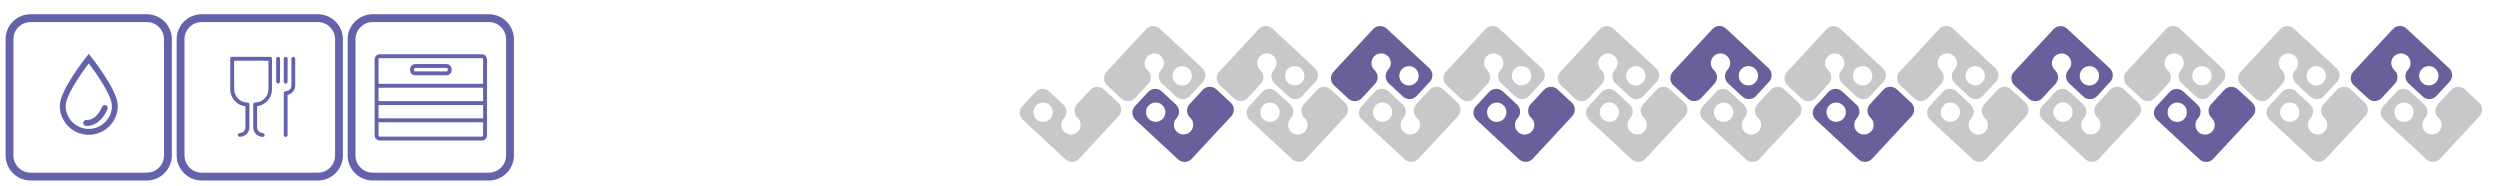 <?xml version="1.0" encoding="utf-8"?>
<!-- Generator: Adobe Illustrator 24.0.0, SVG Export Plug-In . SVG Version: 6.00 Build 0)  -->
<svg version="1.1" id="Layer_1" xmlns="http://www.w3.org/2000/svg" xmlns:xlink="http://www.w3.org/1999/xlink" x="0px" y="0px"
	 viewBox="0 0 350 26" style="enable-background:new 0 0 350 26;" xml:space="preserve">
<style type="text/css">
	.st0{fill:#C7C8CA;}
	.st1{fill:#67609A;}
	.st2{fill:none;stroke:#6562AC;stroke-width:1.098;stroke-miterlimit:10;}
	.st3{fill:#6562AC;}
	.st4{fill:none;stroke:#6562AC;stroke-width:0.549;stroke-miterlimit:10;}
	.st5{fill:none;stroke:#6562AC;stroke-width:0.823;stroke-miterlimit:10;}
	.st6{fill:none;stroke:#6562AC;stroke-width:0.823;stroke-linecap:round;stroke-miterlimit:10;}
</style>
<path class="st0" d="M343.16,12.59l-1.84,1.99c-0.51,0.55-0.48,1.41,0.07,1.92l0,0c0.55,0.51,0.58,1.37,0.07,1.91
	c-0.51,0.55-1.37,0.58-1.91,0.07c-0.55-0.51-0.58-1.37-0.07-1.92c0.51-0.55,0.48-1.41-0.07-1.91l-1.99-1.85
	c-0.55-0.51-1.41-0.48-1.91,0.07l-1.84,1.98c-0.51,0.55-0.48,1.41,0.07,1.92l5.96,5.53c0.55,0.51,1.41,0.48,1.91-0.07l5.53-5.96
	c0.51-0.55,0.47-1.41-0.07-1.91l-1.99-1.84C344.52,12.01,343.66,12.04,343.16,12.59 M335.21,15.77c-0.03-0.75,0.55-1.38,1.3-1.41
	s1.38,0.55,1.4,1.3c0.03,0.75-0.55,1.38-1.3,1.41C335.87,17.1,335.24,16.51,335.21,15.77"/>
<path class="st1" d="M333.44,13.72l1.84-1.99c0.51-0.55,0.48-1.41-0.07-1.91c-0.55-0.51-0.58-1.37-0.07-1.91
	c0.51-0.55,1.37-0.58,1.91-0.07c0.55,0.51,0.58,1.37,0.07,1.92c-0.51,0.55-0.48,1.41,0.07,1.91l1.99,1.84
	c0.55,0.51,1.41,0.48,1.91-0.07l1.84-1.99c0.51-0.55,0.48-1.41-0.07-1.92L336.91,4c-0.55-0.51-1.41-0.48-1.91,0.07l-5.53,5.96
	c-0.51,0.55-0.48,1.41,0.07,1.91l1.99,1.84C332.07,14.3,332.93,14.27,333.44,13.72 M341.39,10.55c0.03,0.75-0.55,1.38-1.3,1.41
	s-1.38-0.56-1.41-1.3c-0.03-0.75,0.55-1.38,1.3-1.4C340.73,9.21,341.36,9.8,341.39,10.55"/>
<path class="st0" d="M327.16,12.58l-1.84,1.99c-0.51,0.55-0.48,1.41,0.07,1.91l0,0c0.55,0.51,0.58,1.37,0.07,1.91
	c-0.51,0.55-1.37,0.58-1.91,0.07c-0.55-0.51-0.58-1.37-0.07-1.92c0.51-0.55,0.48-1.4-0.07-1.91l-1.99-1.84
	c-0.55-0.51-1.41-0.48-1.91,0.07l-1.84,1.99c-0.51,0.55-0.48,1.41,0.07,1.91l5.96,5.53c0.55,0.51,1.41,0.48,1.91-0.07l5.53-5.96
	c0.51-0.55,0.48-1.41-0.07-1.91l-1.99-1.84C328.53,12,327.67,12.03,327.16,12.58 M319.21,15.76c-0.03-0.75,0.56-1.38,1.3-1.41
	c0.75-0.03,1.38,0.56,1.41,1.3c0.03,0.75-0.56,1.38-1.3,1.41C319.87,17.09,319.24,16.5,319.21,15.76"/>
<path class="st0" d="M317.68,13.73l1.84-1.99c0.51-0.55,0.48-1.41-0.07-1.91l0,0c-0.55-0.51-0.58-1.37-0.07-1.91
	c0.51-0.55,1.37-0.58,1.92-0.07c0.55,0.51,0.58,1.37,0.07,1.91l0,0c-0.51,0.55-0.48,1.41,0.07,1.92l1.99,1.84
	c0.55,0.51,1.41,0.48,1.91-0.07l1.84-1.99c0.51-0.55,0.48-1.41-0.07-1.92l-5.96-5.53c-0.55-0.51-1.41-0.48-1.92,0.07l-5.53,5.96
	c-0.51,0.55-0.48,1.41,0.07,1.91l1.99,1.84C316.32,14.31,317.17,14.28,317.68,13.73 M325.63,10.56c0.03,0.75-0.56,1.38-1.3,1.41
	c-0.75,0.03-1.38-0.56-1.41-1.3c-0.03-0.75,0.56-1.38,1.3-1.41C324.97,9.23,325.6,9.81,325.63,10.56"/>
<path class="st1" d="M311.4,12.59l-1.84,1.99c-0.51,0.55-0.48,1.41,0.07,1.92l0,0c0.55,0.51,0.58,1.37,0.07,1.91
	c-0.51,0.55-1.37,0.58-1.91,0.07c-0.55-0.51-0.58-1.37-0.07-1.92c0.51-0.55,0.48-1.41-0.07-1.91l-1.99-1.84
	c-0.55-0.51-1.4-0.48-1.91,0.07l-1.84,1.99c-0.51,0.55-0.48,1.41,0.07,1.91l5.96,5.53c0.55,0.51,1.41,0.48,1.91-0.07l5.53-5.96
	c0.51-0.55,0.48-1.41-0.07-1.91l-1.99-1.84C312.77,12.01,311.91,12.04,311.4,12.59 M303.46,15.77c-0.03-0.75,0.56-1.38,1.3-1.41
	c0.75-0.03,1.38,0.55,1.41,1.3c0.03,0.75-0.55,1.38-1.3,1.41C304.11,17.1,303.48,16.51,303.46,15.77"/>
<path class="st0" d="M301.69,13.72l1.84-1.99c0.51-0.55,0.48-1.41-0.07-1.91c-0.55-0.51-0.58-1.37-0.07-1.91
	c0.51-0.55,1.37-0.58,1.91-0.07c0.55,0.51,0.58,1.37,0.07,1.92c-0.51,0.55-0.48,1.41,0.07,1.91l1.99,1.84
	c0.55,0.51,1.4,0.48,1.91-0.07l1.84-1.99c0.51-0.55,0.48-1.41-0.07-1.91L305.15,4c-0.55-0.51-1.41-0.48-1.91,0.07l-5.53,5.96
	c-0.51,0.55-0.47,1.41,0.07,1.91l1.99,1.84C300.32,14.3,301.18,14.27,301.69,13.72 M309.63,10.55c0.03,0.75-0.56,1.38-1.3,1.41
	c-0.75,0.03-1.38-0.55-1.41-1.3s0.56-1.38,1.3-1.4C308.98,9.22,309.61,9.8,309.63,10.55"/>
<path class="st0" d="M295.41,12.58l-1.84,1.99c-0.51,0.55-0.48,1.41,0.07,1.91c0.55,0.51,0.58,1.37,0.07,1.91
	c-0.51,0.55-1.37,0.58-1.91,0.07c-0.55-0.51-0.58-1.37-0.07-1.92l0,0c0.51-0.55,0.48-1.41-0.07-1.91l-1.99-1.84
	c-0.55-0.51-1.4-0.48-1.91,0.07l-1.84,1.98c-0.51,0.55-0.48,1.41,0.07,1.92l5.96,5.53c0.55,0.51,1.41,0.48,1.91-0.07l5.53-5.96
	c0.51-0.55,0.48-1.41-0.07-1.91l-1.99-1.84C296.77,12,295.91,12.03,295.41,12.58 M287.46,15.76c-0.03-0.75,0.56-1.38,1.3-1.41
	c0.75-0.03,1.38,0.56,1.41,1.3c0.03,0.75-0.56,1.38-1.3,1.4C288.12,17.09,287.49,16.5,287.46,15.76"/>
<path class="st1" d="M285.93,13.73l1.84-1.99c0.51-0.55,0.48-1.41-0.07-1.91c-0.55-0.51-0.58-1.37-0.07-1.91
	c0.51-0.55,1.37-0.58,1.91-0.07c0.55,0.51,0.58,1.37,0.07,1.91c-0.51,0.55-0.48,1.41,0.07,1.92l1.99,1.84
	c0.55,0.51,1.41,0.48,1.92-0.07l1.84-1.99c0.51-0.55,0.48-1.41-0.07-1.91l-5.96-5.53c-0.55-0.51-1.41-0.47-1.91,0.07l-5.53,5.96
	c-0.51,0.55-0.48,1.41,0.07,1.91l1.99,1.84C284.56,14.31,285.42,14.28,285.93,13.73 M293.87,10.56c0.03,0.75-0.55,1.38-1.3,1.41
	s-1.38-0.56-1.41-1.3c-0.03-0.75,0.56-1.38,1.3-1.41C293.22,9.23,293.85,9.81,293.87,10.56"/>
<path class="st0" d="M279.65,12.59l-1.84,1.99c-0.51,0.55-0.48,1.41,0.07,1.92l0,0c0.55,0.51,0.58,1.37,0.07,1.91
	c-0.51,0.55-1.37,0.58-1.91,0.07c-0.55-0.51-0.58-1.37-0.07-1.92c0.51-0.55,0.48-1.41-0.07-1.91l-1.99-1.85
	c-0.55-0.51-1.41-0.48-1.91,0.07l-1.84,1.99c-0.51,0.55-0.48,1.41,0.07,1.92l5.96,5.53c0.55,0.51,1.41,0.48,1.91-0.07l5.53-5.96
	c0.51-0.55,0.48-1.41-0.07-1.91l-1.99-1.84C281.01,12.01,280.16,12.04,279.65,12.59 M271.7,15.77c-0.03-0.75,0.55-1.38,1.3-1.41
	s1.38,0.55,1.41,1.3c0.03,0.75-0.55,1.38-1.3,1.41C272.36,17.1,271.73,16.51,271.7,15.77"/>
<path class="st0" d="M269.93,13.72l1.84-1.99c0.51-0.55,0.48-1.41-0.07-1.91l0,0c-0.55-0.51-0.58-1.37-0.07-1.91
	c0.51-0.55,1.37-0.58,1.91-0.07c0.55,0.51,0.58,1.37,0.07,1.92c-0.51,0.55-0.48,1.41,0.07,1.91l1.99,1.84
	c0.55,0.51,1.41,0.48,1.91-0.07l1.84-1.99c0.51-0.55,0.48-1.41-0.07-1.91L273.4,4c-0.55-0.51-1.41-0.48-1.91,0.07l-5.53,5.96
	c-0.51,0.55-0.48,1.41,0.07,1.91l1.99,1.84C268.57,14.3,269.42,14.27,269.93,13.72 M277.88,10.55c0.03,0.75-0.55,1.38-1.3,1.41
	s-1.38-0.56-1.4-1.3c-0.03-0.75,0.55-1.38,1.3-1.4C277.22,9.22,277.85,9.8,277.88,10.55"/>
<path class="st1" d="M263.65,12.58l-1.84,1.99c-0.51,0.55-0.48,1.41,0.07,1.92c0.55,0.51,0.58,1.37,0.07,1.91
	c-0.51,0.55-1.37,0.58-1.92,0.07c-0.55-0.51-0.58-1.37-0.07-1.92c0.51-0.55,0.48-1.41-0.07-1.91l-1.99-1.84
	c-0.55-0.51-1.41-0.48-1.91,0.07l-1.84,1.99c-0.51,0.55-0.48,1.41,0.07,1.91l5.96,5.53c0.55,0.51,1.41,0.48,1.91-0.07l5.53-5.96
	c0.51-0.55,0.48-1.4-0.07-1.91l-1.99-1.84C265.02,12,264.16,12.03,263.65,12.58 M255.71,15.76c-0.03-0.75,0.55-1.38,1.3-1.41
	s1.38,0.56,1.41,1.3c0.03,0.75-0.55,1.38-1.3,1.4C256.36,17.09,255.73,16.5,255.71,15.76"/>
<path class="st0" d="M254.17,13.73l1.84-1.99c0.51-0.55,0.47-1.41-0.07-1.91l0,0c-0.55-0.51-0.58-1.37-0.07-1.91
	c0.51-0.55,1.37-0.58,1.91-0.07c0.55,0.51,0.58,1.37,0.07,1.91c-0.51,0.55-0.48,1.41,0.07,1.92l1.99,1.84
	c0.55,0.51,1.41,0.48,1.91-0.07l1.84-1.99c0.51-0.55,0.48-1.41-0.07-1.91l-5.96-5.53c-0.55-0.51-1.41-0.48-1.91,0.07l-5.53,5.96
	c-0.51,0.55-0.48,1.41,0.07,1.92l1.99,1.84C252.81,14.31,253.66,14.28,254.17,13.73 M262.12,10.56c0.03,0.75-0.55,1.38-1.3,1.41
	s-1.38-0.56-1.41-1.3c-0.03-0.75,0.56-1.38,1.3-1.41C261.46,9.23,262.09,9.81,262.12,10.56"/>
<path class="st0" d="M247.89,12.59l-1.84,1.99c-0.51,0.55-0.48,1.41,0.07,1.92s0.58,1.37,0.07,1.91c-0.51,0.55-1.37,0.58-1.92,0.07
	s-0.58-1.37-0.07-1.92l0,0c0.51-0.55,0.48-1.41-0.07-1.91l-1.99-1.84c-0.55-0.51-1.41-0.48-1.91,0.07l-1.84,1.99
	c-0.51,0.55-0.48,1.41,0.07,1.91l5.96,5.53c0.55,0.51,1.41,0.48,1.91-0.07l5.53-5.96c0.51-0.55,0.48-1.41-0.07-1.91l-1.99-1.84
	C249.26,12.01,248.4,12.04,247.89,12.59 M239.95,15.77c-0.03-0.75,0.56-1.38,1.3-1.41c0.75-0.03,1.38,0.55,1.41,1.3
	c0.03,0.75-0.55,1.38-1.3,1.41C240.6,17.1,239.98,16.52,239.95,15.77"/>
<path class="st1" d="M238.18,13.72l1.84-1.99c0.51-0.55,0.48-1.41-0.07-1.91l0,0c-0.55-0.51-0.58-1.37-0.07-1.91
	c0.51-0.55,1.37-0.58,1.91-0.07c0.55,0.51,0.58,1.37,0.07,1.92l0,0c-0.51,0.55-0.48,1.41,0.07,1.91l1.99,1.84
	c0.55,0.51,1.41,0.48,1.91-0.07l1.84-1.99c0.51-0.55,0.48-1.41-0.07-1.91L241.65,4c-0.55-0.51-1.41-0.48-1.91,0.07l-5.53,5.96
	c-0.51,0.55-0.48,1.41,0.07,1.91l1.99,1.84C236.81,14.3,237.67,14.27,238.18,13.72 M246.13,10.55c0.03,0.75-0.56,1.38-1.3,1.41
	c-0.75,0.03-1.38-0.56-1.41-1.3c-0.03-0.75,0.56-1.38,1.3-1.4C245.47,9.22,246.1,9.8,246.13,10.55"/>
<path class="st0" d="M231.9,12.58l-1.84,1.99c-0.51,0.55-0.48,1.41,0.07,1.91l0,0c0.55,0.51,0.58,1.37,0.07,1.91
	c-0.51,0.55-1.37,0.58-1.91,0.07c-0.55-0.51-0.58-1.37-0.07-1.91l0,0c0.51-0.55,0.47-1.41-0.07-1.91l-1.99-1.84
	c-0.55-0.51-1.41-0.48-1.91,0.07l-1.84,1.99c-0.51,0.55-0.48,1.41,0.07,1.92l5.96,5.53c0.55,0.51,1.41,0.48,1.91-0.07l5.53-5.96
	c0.51-0.55,0.48-1.4-0.07-1.91l-1.99-1.84C233.27,12,232.41,12.03,231.9,12.58 M223.95,15.76c-0.03-0.75,0.55-1.38,1.3-1.41
	s1.38,0.56,1.41,1.3c0.03,0.75-0.55,1.38-1.3,1.41C224.61,17.09,223.98,16.5,223.95,15.76"/>
<path class="st0" d="M222.42,13.73l1.84-1.99c0.51-0.55,0.48-1.41-0.07-1.91l0,0c-0.55-0.51-0.58-1.37-0.07-1.91
	c0.51-0.55,1.37-0.58,1.91-0.07c0.55,0.51,0.58,1.37,0.07,1.91c-0.51,0.55-0.48,1.41,0.07,1.92l1.99,1.84
	c0.55,0.51,1.4,0.48,1.92-0.07l1.84-1.99c0.51-0.55,0.48-1.41-0.07-1.91l-5.96-5.53c-0.55-0.51-1.41-0.48-1.91,0.07l-5.53,5.96
	c-0.51,0.55-0.48,1.41,0.07,1.91l1.99,1.84C221.05,14.31,221.91,14.28,222.42,13.73 M230.37,10.56c0.03,0.75-0.55,1.38-1.3,1.41
	s-1.38-0.56-1.41-1.3c-0.03-0.75,0.56-1.38,1.3-1.41C229.71,9.23,230.34,9.81,230.37,10.56"/>
<path class="st1" d="M216.14,12.59l-1.84,1.99c-0.51,0.55-0.48,1.41,0.07,1.92s0.58,1.37,0.07,1.91c-0.51,0.55-1.37,0.58-1.91,0.07
	c-0.55-0.51-0.58-1.37-0.07-1.92l0,0c0.51-0.55,0.48-1.41-0.07-1.91l-1.99-1.85c-0.55-0.51-1.41-0.48-1.92,0.07l-1.84,1.99
	c-0.51,0.55-0.48,1.41,0.07,1.91l5.96,5.53c0.55,0.51,1.41,0.48,1.91-0.07l5.53-5.96c0.51-0.55,0.48-1.41-0.07-1.91l-1.99-1.84
	C217.51,12.01,216.65,12.04,216.14,12.59 M208.19,15.77c-0.03-0.75,0.56-1.38,1.3-1.41c0.75-0.03,1.38,0.55,1.41,1.3
	c0.03,0.75-0.55,1.38-1.3,1.41C208.85,17.1,208.22,16.52,208.19,15.77"/>
<path class="st0" d="M206.42,13.72l1.84-1.99c0.51-0.55,0.48-1.41-0.07-1.91l0,0c-0.55-0.51-0.58-1.37-0.07-1.91
	c0.51-0.55,1.37-0.58,1.91-0.07c0.55,0.51,0.58,1.37,0.07,1.92l0,0c-0.51,0.55-0.48,1.41,0.07,1.91l1.99,1.84
	c0.55,0.51,1.41,0.48,1.91-0.07l1.84-1.99c0.51-0.55,0.48-1.41-0.07-1.91L209.89,4c-0.55-0.51-1.41-0.48-1.92,0.07l-5.53,5.96
	c-0.51,0.55-0.47,1.41,0.07,1.91l1.99,1.84C205.06,14.3,205.92,14.27,206.42,13.72 M214.37,10.55c0.03,0.75-0.55,1.38-1.3,1.4
	c-0.75,0.03-1.38-0.55-1.41-1.3s0.56-1.38,1.3-1.4C213.71,9.22,214.34,9.8,214.37,10.55"/>
<path class="st0" d="M200.14,12.58l-1.84,1.99c-0.51,0.55-0.48,1.41,0.07,1.91l0,0c0.55,0.51,0.58,1.37,0.07,1.91
	c-0.51,0.55-1.37,0.58-1.92,0.07s-0.58-1.37-0.07-1.92c0.51-0.55,0.48-1.41-0.07-1.91l-1.99-1.84c-0.55-0.51-1.41-0.48-1.92,0.07
	l-1.84,1.99c-0.51,0.55-0.48,1.41,0.07,1.92l5.96,5.53c0.55,0.51,1.41,0.48,1.92-0.07l5.53-5.96c0.51-0.55,0.47-1.4-0.07-1.91
	l-1.99-1.84C201.51,12,200.65,12.03,200.14,12.58 M192.2,15.76c-0.03-0.75,0.56-1.38,1.3-1.41c0.75-0.03,1.38,0.56,1.41,1.3
	c0.03,0.75-0.56,1.38-1.3,1.41C192.85,17.09,192.22,16.5,192.2,15.76"/>
<path class="st1" d="M190.67,13.73l1.84-1.99c0.51-0.55,0.48-1.41-0.07-1.91l0,0c-0.55-0.51-0.58-1.37-0.07-1.92
	s1.37-0.58,1.91-0.07c0.55,0.51,0.58,1.37,0.07,1.91l0,0c-0.51,0.55-0.48,1.41,0.07,1.92l1.99,1.84c0.55,0.51,1.4,0.48,1.92-0.07
	l1.84-1.99c0.51-0.55,0.48-1.41-0.07-1.91l-5.96-5.53c-0.55-0.51-1.41-0.48-1.91,0.07l-5.53,5.96c-0.51,0.55-0.48,1.41,0.07,1.92
	l1.99,1.84C189.3,14.31,190.16,14.28,190.67,13.73 M198.61,10.56c0.03,0.75-0.55,1.38-1.3,1.41s-1.38-0.56-1.41-1.3
	c-0.03-0.75,0.55-1.38,1.3-1.41C197.96,9.23,198.58,9.81,198.61,10.56"/>
<path class="st0" d="M184.39,12.59l-1.84,1.99c-0.51,0.55-0.48,1.41,0.07,1.92l0,0c0.55,0.51,0.58,1.37,0.07,1.91
	c-0.51,0.55-1.37,0.58-1.91,0.07c-0.55-0.51-0.58-1.37-0.07-1.92l0,0c0.51-0.55,0.48-1.41-0.07-1.91l-1.99-1.84
	c-0.55-0.51-1.41-0.48-1.92,0.07l-1.84,1.99c-0.51,0.55-0.48,1.41,0.07,1.91l5.96,5.53c0.55,0.51,1.41,0.48,1.91-0.07l5.53-5.96
	c0.51-0.55,0.48-1.41-0.07-1.91l-1.99-1.84C185.75,12.01,184.89,12.04,184.39,12.59 M176.44,15.77c-0.03-0.75,0.56-1.38,1.3-1.41
	c0.75-0.03,1.38,0.55,1.41,1.3c0.03,0.75-0.55,1.38-1.3,1.41C177.1,17.1,176.47,16.52,176.44,15.77"/>
<path class="st0" d="M174.67,13.72l1.84-1.99c0.51-0.55,0.48-1.41-0.07-1.91l0,0c-0.55-0.51-0.58-1.37-0.07-1.91
	c0.51-0.55,1.37-0.58,1.91-0.07c0.55,0.51,0.58,1.37,0.07,1.92c-0.51,0.55-0.48,1.41,0.07,1.91l1.99,1.84
	c0.55,0.51,1.41,0.48,1.91-0.07l1.84-1.99c0.51-0.55,0.48-1.41-0.07-1.91L178.14,4c-0.55-0.51-1.41-0.48-1.91,0.07l-5.53,5.96
	c-0.51,0.55-0.48,1.41,0.07,1.91l1.99,1.84C173.3,14.3,174.16,14.27,174.67,13.72 M182.62,10.55c0.03,0.75-0.55,1.38-1.3,1.41
	s-1.38-0.55-1.41-1.3s0.55-1.38,1.3-1.4C181.96,9.22,182.59,9.8,182.62,10.55"/>
<path class="st1" d="M168.39,12.58l-1.84,1.99c-0.51,0.55-0.48,1.41,0.07,1.91l0,0c0.55,0.51,0.58,1.37,0.07,1.91
	c-0.51,0.55-1.37,0.58-1.91,0.07c-0.55-0.51-0.58-1.37-0.07-1.91c0.51-0.55,0.48-1.41-0.07-1.91l-1.99-1.84
	c-0.55-0.51-1.41-0.48-1.91,0.07l-1.84,1.99c-0.51,0.55-0.48,1.41,0.07,1.92l5.96,5.53c0.55,0.51,1.41,0.48,1.91-0.07l5.53-5.96
	c0.51-0.55,0.48-1.4-0.07-1.91l-1.99-1.84C169.76,12,168.9,12.03,168.39,12.58 M160.44,15.76c-0.03-0.75,0.55-1.38,1.3-1.41
	s1.38,0.56,1.41,1.3c0.03,0.75-0.56,1.38-1.3,1.4C161.1,17.09,160.47,16.5,160.44,15.76"/>
<path class="st0" d="M158.91,13.73l1.84-1.99c0.51-0.55,0.48-1.41-0.07-1.91l0,0c-0.55-0.51-0.58-1.37-0.07-1.91
	c0.51-0.55,1.37-0.58,1.91-0.07c0.55,0.51,0.58,1.37,0.07,1.91l0,0c-0.51,0.55-0.47,1.41,0.07,1.92l1.99,1.84
	c0.55,0.51,1.41,0.48,1.91-0.07l1.84-1.99c0.51-0.55,0.48-1.41-0.07-1.92l-5.96-5.53c-0.55-0.51-1.41-0.48-1.92,0.07l-5.53,5.96
	c-0.51,0.55-0.48,1.41,0.07,1.91L157,13.8C157.55,14.31,158.4,14.28,158.91,13.73 M166.86,10.56c0.03,0.75-0.55,1.38-1.3,1.41
	s-1.38-0.56-1.41-1.3c-0.03-0.75,0.55-1.38,1.3-1.41C166.2,9.23,166.83,9.81,166.86,10.56"/>
<path class="st0" d="M152.63,12.59l-1.84,1.99c-0.51,0.55-0.48,1.41,0.07,1.92l0,0c0.55,0.51,0.58,1.37,0.07,1.91
	c-0.51,0.55-1.36,0.58-1.91,0.07s-0.58-1.37-0.07-1.92s0.48-1.41-0.07-1.91l-1.99-1.84c-0.55-0.51-1.41-0.48-1.92,0.07l-1.84,1.98
	c-0.51,0.55-0.48,1.41,0.07,1.91l5.96,5.53c0.55,0.51,1.41,0.48,1.91-0.07l5.53-5.96c0.51-0.55,0.48-1.41-0.07-1.91l-1.99-1.84
	C154,12.01,153.14,12.04,152.63,12.59 M144.68,15.77c-0.03-0.75,0.56-1.38,1.3-1.41c0.75-0.03,1.38,0.55,1.4,1.3
	c0.03,0.75-0.55,1.38-1.3,1.41C145.34,17.1,144.71,16.51,144.68,15.77"/>
<path class="st2" d="M47.46,21.76c0,1.63-1.32,2.96-2.96,2.96H28.24c-1.63,0-2.96-1.32-2.96-2.96V5.5c0-1.63,1.32-2.96,2.96-2.96
	H44.5c1.63,0,2.96,1.33,2.96,2.96V21.76z"/>
<path class="st3" d="M35.99,14.89v0.13v2.77c0,0.2,0.05,0.37,0.18,0.53c0.14,0.18,0.33,0.27,0.55,0.3c0.05,0,0.11,0.01,0.16,0.03
	c0.1,0.04,0.16,0.12,0.17,0.22c0.01,0.11-0.04,0.2-0.13,0.25c-0.06,0.03-0.13,0.05-0.2,0.04c-0.27-0.02-0.51-0.1-0.72-0.26
	c-0.27-0.2-0.45-0.47-0.52-0.8c-0.02-0.11-0.03-0.23-0.03-0.34v-3.05c0-0.03,0-0.06,0-0.09c0.01-0.17,0.11-0.26,0.28-0.27
	c0.08,0,0.17-0.01,0.25-0.02c0.79-0.1,1.45-0.75,1.57-1.53c0.02-0.11,0.03-0.21,0.03-0.31V8.69V8.52c-0.03-0.01-0.06-0.01-0.09-0.02
	c-0.04,0-0.08,0-0.12,0h-4.38H32.8c-0.01,0.04-0.02,0.06-0.02,0.09c0,0.03,0,0.07,0,0.1c0,1.24,0,2.48,0,3.72
	c0,0.35,0.08,0.68,0.24,0.99c0.04,0.08,0.11,0.16,0.16,0.23c0.13,0.16,0.28,0.3,0.45,0.42c0.17,0.11,0.35,0.19,0.55,0.24
	c0.15,0.03,0.29,0.06,0.44,0.06c0.17,0,0.28,0.1,0.3,0.27c0,0.03,0,0.07,0,0.11c0,1,0,2.01,0,3.01c0,0.26-0.05,0.51-0.18,0.73
	c-0.26,0.44-0.64,0.66-1.14,0.68c-0.07,0-0.14-0.01-0.2-0.06c-0.14-0.12-0.12-0.35,0.05-0.44c0.05-0.03,0.11-0.04,0.17-0.04
	c0.35-0.02,0.63-0.25,0.72-0.58c0.02-0.06,0.02-0.13,0.02-0.19c0-0.94,0-1.89,0-2.83c0-0.04-0.01-0.08-0.01-0.12
	c-0.03-0.01-0.05-0.02-0.08-0.02c-0.34-0.05-0.66-0.17-0.95-0.36c-0.17-0.11-0.32-0.24-0.45-0.39c-0.11-0.12-0.22-0.25-0.3-0.39
	c-0.21-0.38-0.34-0.78-0.34-1.23c0-1.4,0-2.79,0-4.19c0-0.04,0-0.08,0-0.12c0.01-0.13,0.1-0.22,0.23-0.23
	c0.04-0.01,0.09-0.01,0.13-0.01h1.89c0.3,0,0.6,0,0.9,0c0.23,0,0.47,0.01,0.7,0.01c0.19,0,0.39-0.01,0.58-0.01
	c0.17,0,0.35,0,0.52,0.01c0.16,0,0.32,0,0.48,0c0.06,0,0.13,0,0.19,0c0.11,0.01,0.21,0.09,0.22,0.21c0.01,0.05,0.01,0.11,0.01,0.16
	c0,1.37,0,2.74,0,4.11c0,0.39-0.08,0.76-0.25,1.11c-0.2,0.4-0.49,0.72-0.86,0.96c-0.29,0.18-0.6,0.3-0.93,0.35
	C36.05,14.88,36.03,14.88,35.99,14.89"/>
<path class="st3" d="M40.26,13.3v0.19v4.89c0,0.16,0,0.31,0,0.47c0,0.03,0,0.07,0,0.1c-0.02,0.13-0.13,0.22-0.26,0.22
	c-0.14,0-0.25-0.1-0.27-0.23c-0.01-0.05,0-0.1,0-0.15v-3.13v-2.5c0-0.05,0-0.09,0-0.14c0.01-0.14,0.1-0.23,0.24-0.25
	c0.07-0.01,0.14-0.02,0.21-0.03c0.32-0.07,0.51-0.27,0.59-0.59c0.02-0.09,0.03-0.18,0.03-0.27c0-1.18,0-2.36,0-3.54
	c0-0.04,0-0.09,0-0.13c0.01-0.14,0.11-0.24,0.25-0.25c0.15,0,0.26,0.1,0.28,0.24c0,0.03,0,0.07,0,0.1c0,1.22,0,2.45,0,3.68
	c0,0.35-0.12,0.66-0.37,0.91c-0.16,0.16-0.35,0.3-0.58,0.36c-0.03,0.01-0.06,0.02-0.08,0.03C40.28,13.28,40.27,13.29,40.26,13.3"/>
<path class="st3" d="M39.2,9.83c0,0.5,0,1,0,1.5c0,0.06,0,0.13-0.02,0.19c-0.04,0.11-0.15,0.19-0.25,0.17
	c-0.13-0.01-0.21-0.07-0.25-0.2c-0.02-0.05-0.02-0.11-0.02-0.16c0-1,0-2.01,0-3.01c0-0.06,0-0.12,0.02-0.18
	c0.03-0.11,0.11-0.17,0.23-0.18c0.14-0.01,0.21,0.04,0.27,0.15c0.03,0.05,0.03,0.11,0.03,0.17c0,0.27,0,0.55,0,0.82V9.83z"/>
<path class="st3" d="M40.26,9.83c0,0.5,0,1,0,1.5c0,0.04,0,0.09,0,0.14c-0.01,0.13-0.13,0.24-0.26,0.24c-0.13,0-0.25-0.11-0.27-0.24
	c0-0.03,0-0.07,0-0.11V8.3c0-0.03,0-0.07,0-0.1c0.02-0.14,0.12-0.23,0.27-0.24c0.14,0,0.25,0.09,0.27,0.23c0.01,0.04,0,0.09,0,0.13
	C40.26,8.83,40.26,9.33,40.26,9.83"/>
<path class="st2" d="M71.4,21.76c0,1.64-1.32,2.96-2.96,2.96H52.18c-1.63,0-2.96-1.32-2.96-2.96V5.5c0-1.64,1.33-2.96,2.96-2.96
	h16.26c1.63,0,2.96,1.32,2.96,2.96V21.76z"/>
<path class="st4" d="M62.96,9.83c0,0.25-0.2,0.44-0.44,0.44h-4.4c-0.25,0-0.44-0.2-0.44-0.44V9.68c0-0.25,0.2-0.44,0.44-0.44h4.4
	c0.24,0,0.44,0.2,0.44,0.44V9.83z M52.68,16.84h15.27 M52.68,14.43h15.27 M52.68,12.01h15.27 M67.92,18.96
	c0,0.25-0.2,0.44-0.44,0.44H53.16c-0.25,0-0.44-0.2-0.44-0.44V8.31c0-0.25,0.2-0.44,0.44-0.44h14.31c0.25,0,0.44,0.2,0.44,0.44
	V18.96z"/>
<path class="st2" d="M23.51,21.76c0,1.63-1.32,2.96-2.96,2.96H4.29c-1.63,0-2.96-1.32-2.96-2.96V5.5c0-1.64,1.32-2.96,2.96-2.96
	h16.26c1.63,0,2.96,1.32,2.96,2.96V21.76z"/>
<path class="st5" d="M16.08,14.81c0,2.02-1.64,3.65-3.65,3.65c-2.02,0-3.65-1.63-3.65-3.65c0-2.02,3.65-6.61,3.65-6.61
	S16.08,12.79,16.08,14.81z"/>
<path class="st6" d="M12.06,17.21c0,0,1.57,0.26,2.61-2.09"/>
</svg>
